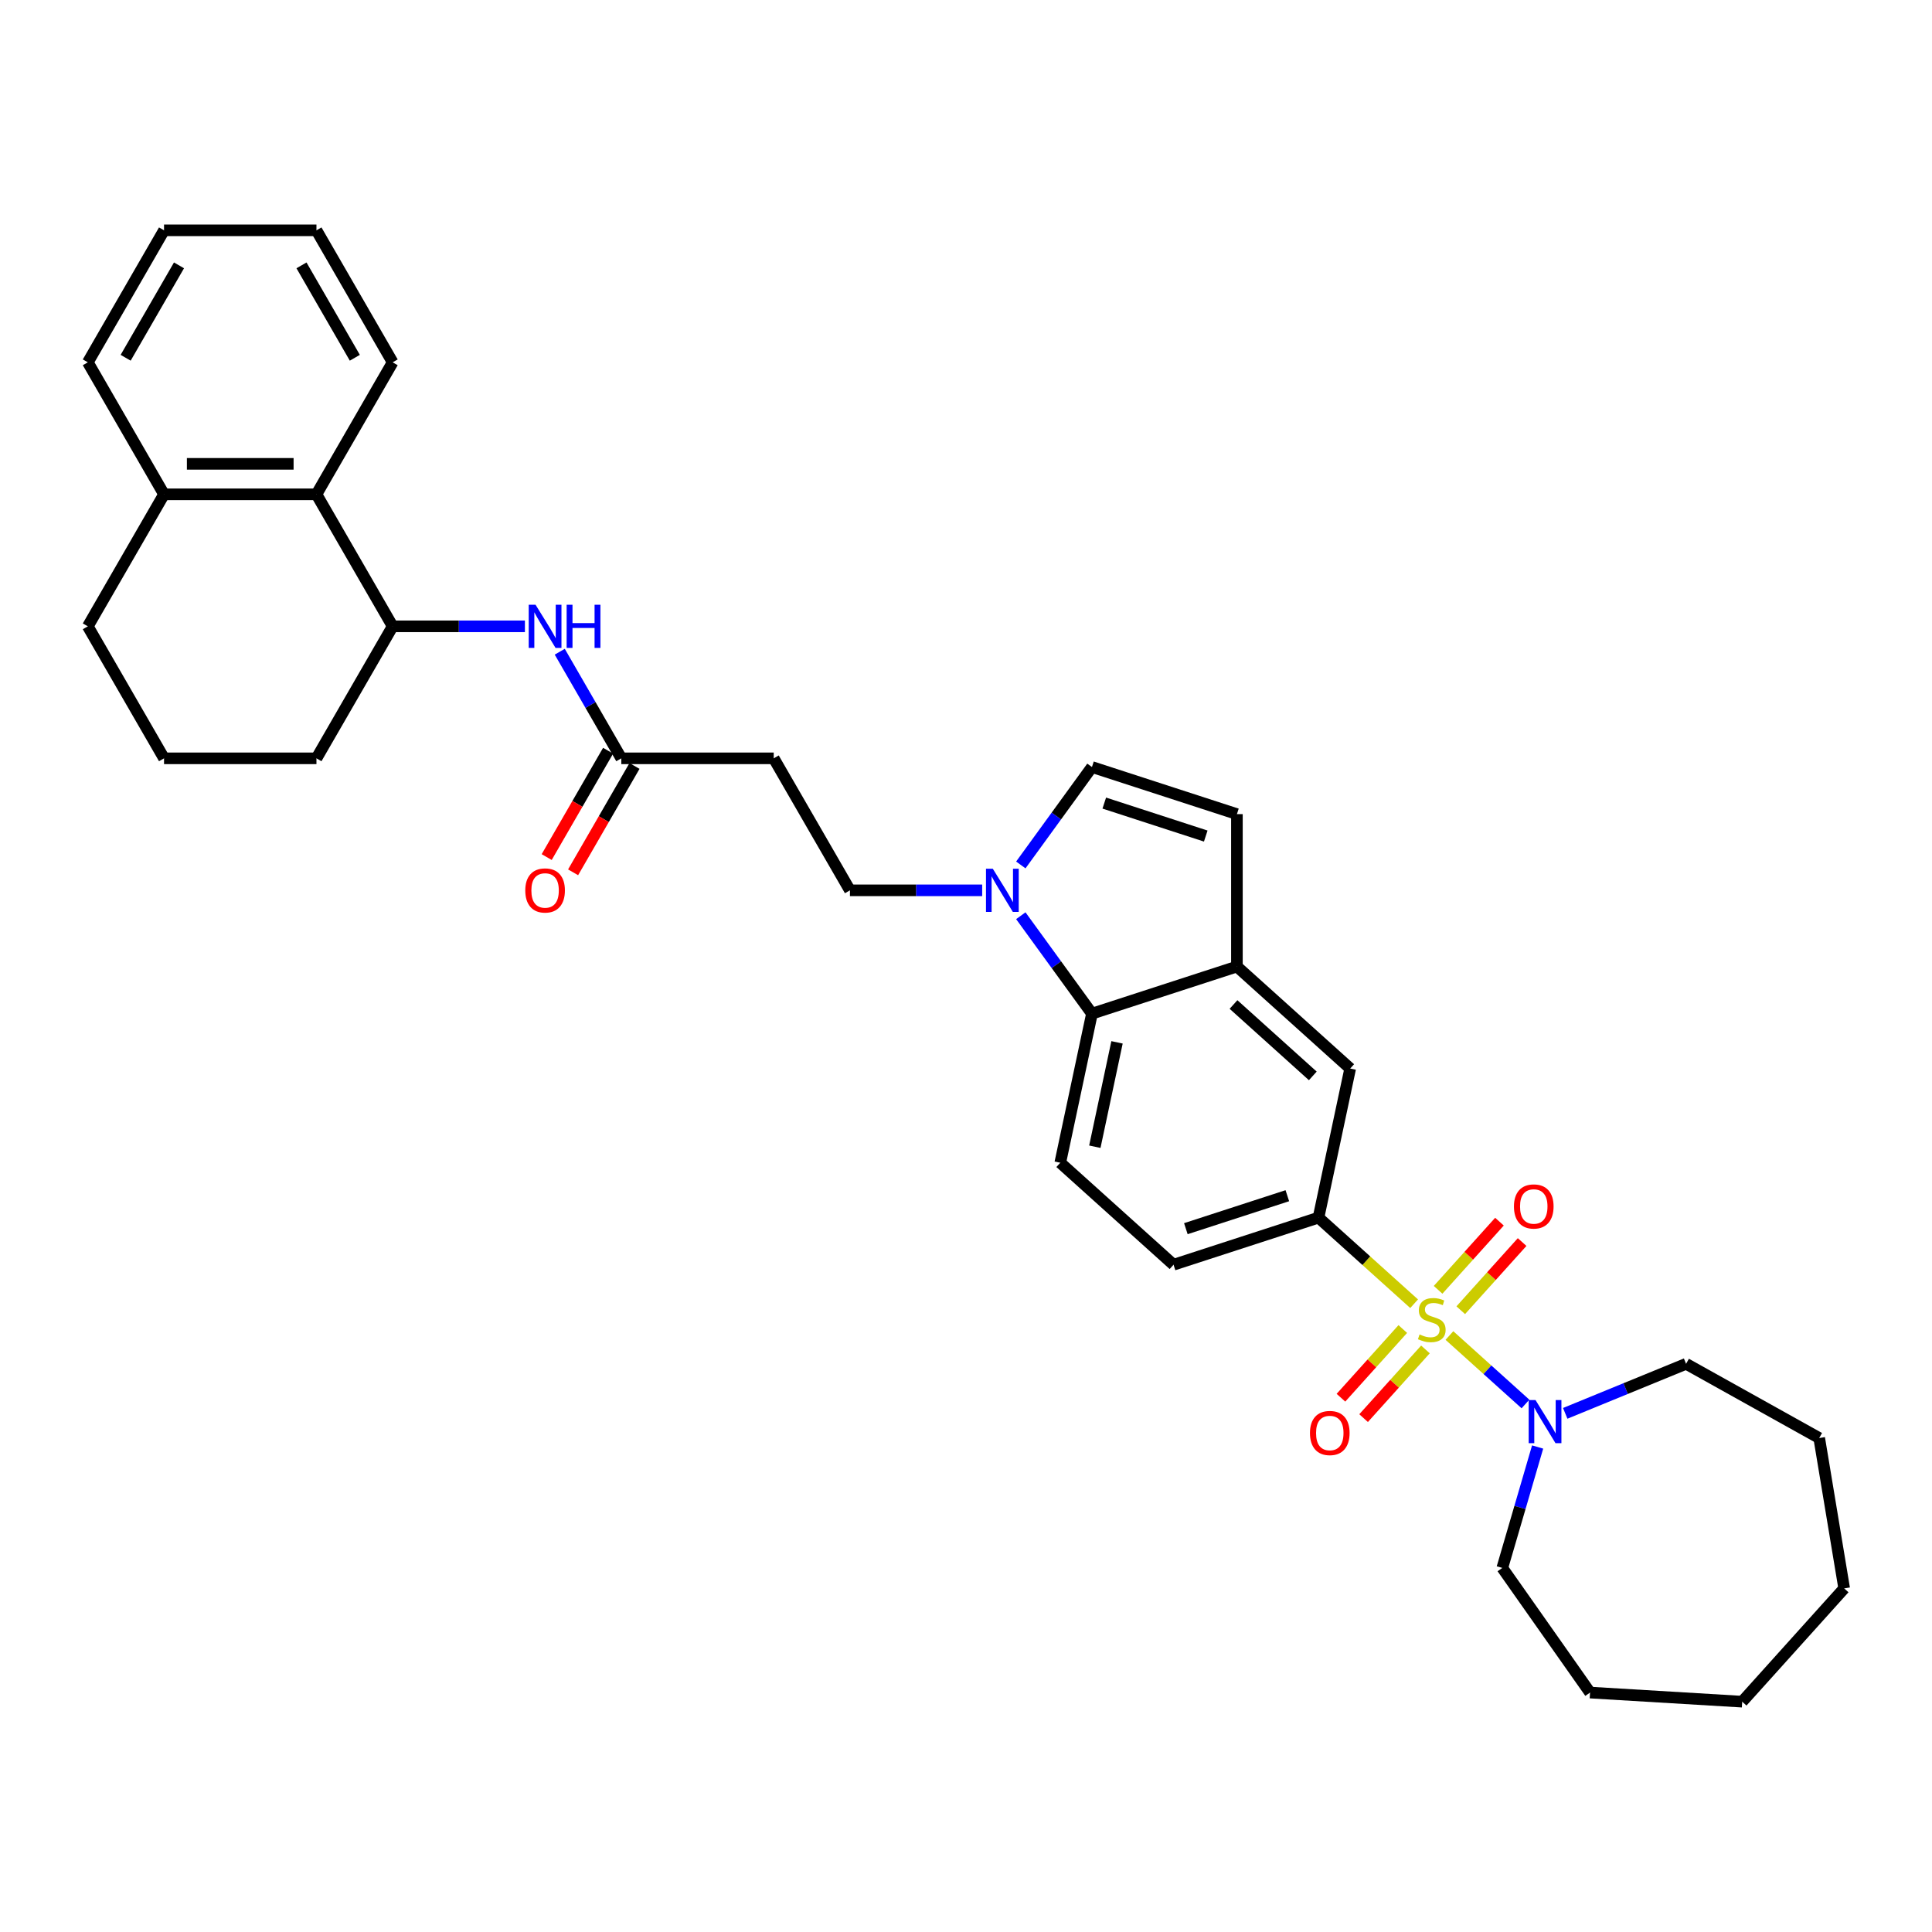 <?xml version='1.0' encoding='iso-8859-1'?>
<svg version='1.1' baseProfile='full'
              xmlns='http://www.w3.org/2000/svg'
                      xmlns:rdkit='http://www.rdkit.org/xml'
                      xmlns:xlink='http://www.w3.org/1999/xlink'
                  xml:space='preserve'
width='1000px' height='1000px' viewBox='0 0 1000 1000'>
<!-- END OF HEADER -->
<rect style='opacity:1.0;fill:#FFFFFF;stroke:none' width='1000' height='1000' x='0' y='0'> </rect>
<path class='bond-0' d='M 750.219,691.261 L 769.897,708.979' style='fill:none;fill-rule:evenodd;stroke:#CCCC00;stroke-width:6px;stroke-linecap:butt;stroke-linejoin:miter;stroke-opacity:1' />
<path class='bond-0' d='M 769.897,708.979 L 789.575,726.697' style='fill:none;fill-rule:evenodd;stroke:#0000FF;stroke-width:6px;stroke-linecap:butt;stroke-linejoin:miter;stroke-opacity:1' />
<path class='bond-1' d='M 731.947,674.809 L 707.2,652.527' style='fill:none;fill-rule:evenodd;stroke:#CCCC00;stroke-width:6px;stroke-linecap:butt;stroke-linejoin:miter;stroke-opacity:1' />
<path class='bond-1' d='M 707.2,652.527 L 682.453,630.244' style='fill:none;fill-rule:evenodd;stroke:#000000;stroke-width:6px;stroke-linecap:butt;stroke-linejoin:miter;stroke-opacity:1' />
<path class='bond-11' d='M 726.084,687.903 L 710.077,705.68' style='fill:none;fill-rule:evenodd;stroke:#CCCC00;stroke-width:6px;stroke-linecap:butt;stroke-linejoin:miter;stroke-opacity:1' />
<path class='bond-11' d='M 710.077,705.68 L 694.071,723.457' style='fill:none;fill-rule:evenodd;stroke:#FF0000;stroke-width:6px;stroke-linecap:butt;stroke-linejoin:miter;stroke-opacity:1' />
<path class='bond-11' d='M 737.81,698.461 L 721.803,716.238' style='fill:none;fill-rule:evenodd;stroke:#CCCC00;stroke-width:6px;stroke-linecap:butt;stroke-linejoin:miter;stroke-opacity:1' />
<path class='bond-11' d='M 721.803,716.238 L 705.796,734.015' style='fill:none;fill-rule:evenodd;stroke:#FF0000;stroke-width:6px;stroke-linecap:butt;stroke-linejoin:miter;stroke-opacity:1' />
<path class='bond-12' d='M 756.082,678.168 L 771.966,660.527' style='fill:none;fill-rule:evenodd;stroke:#CCCC00;stroke-width:6px;stroke-linecap:butt;stroke-linejoin:miter;stroke-opacity:1' />
<path class='bond-12' d='M 771.966,660.527 L 787.849,642.886' style='fill:none;fill-rule:evenodd;stroke:#FF0000;stroke-width:6px;stroke-linecap:butt;stroke-linejoin:miter;stroke-opacity:1' />
<path class='bond-12' d='M 744.356,667.609 L 760.24,649.969' style='fill:none;fill-rule:evenodd;stroke:#CCCC00;stroke-width:6px;stroke-linecap:butt;stroke-linejoin:miter;stroke-opacity:1' />
<path class='bond-12' d='M 760.24,649.969 L 776.123,632.328' style='fill:none;fill-rule:evenodd;stroke:#FF0000;stroke-width:6px;stroke-linecap:butt;stroke-linejoin:miter;stroke-opacity:1' />
<path class='bond-20' d='M 810.159,731.545 L 841.436,718.726' style='fill:none;fill-rule:evenodd;stroke:#0000FF;stroke-width:6px;stroke-linecap:butt;stroke-linejoin:miter;stroke-opacity:1' />
<path class='bond-20' d='M 841.436,718.726 L 872.714,705.907' style='fill:none;fill-rule:evenodd;stroke:#000000;stroke-width:6px;stroke-linecap:butt;stroke-linejoin:miter;stroke-opacity:1' />
<path class='bond-21' d='M 795.873,748.969 L 786.731,780.262' style='fill:none;fill-rule:evenodd;stroke:#0000FF;stroke-width:6px;stroke-linecap:butt;stroke-linejoin:miter;stroke-opacity:1' />
<path class='bond-21' d='M 786.731,780.262 L 777.589,811.554' style='fill:none;fill-rule:evenodd;stroke:#000000;stroke-width:6px;stroke-linecap:butt;stroke-linejoin:miter;stroke-opacity:1' />
<path class='bond-10' d='M 682.453,630.244 L 698.856,553.074' style='fill:none;fill-rule:evenodd;stroke:#000000;stroke-width:6px;stroke-linecap:butt;stroke-linejoin:miter;stroke-opacity:1' />
<path class='bond-17' d='M 682.453,630.244 L 607.42,654.624' style='fill:none;fill-rule:evenodd;stroke:#000000;stroke-width:6px;stroke-linecap:butt;stroke-linejoin:miter;stroke-opacity:1' />
<path class='bond-17' d='M 666.322,618.895 L 613.799,635.961' style='fill:none;fill-rule:evenodd;stroke:#000000;stroke-width:6px;stroke-linecap:butt;stroke-linejoin:miter;stroke-opacity:1' />
<path class='bond-2' d='M 528.37,473.98 L 546.782,499.322' style='fill:none;fill-rule:evenodd;stroke:#0000FF;stroke-width:6px;stroke-linecap:butt;stroke-linejoin:miter;stroke-opacity:1' />
<path class='bond-2' d='M 546.782,499.322 L 565.193,524.663' style='fill:none;fill-rule:evenodd;stroke:#000000;stroke-width:6px;stroke-linecap:butt;stroke-linejoin:miter;stroke-opacity:1' />
<path class='bond-16' d='M 508.375,460.836 L 474.15,460.836' style='fill:none;fill-rule:evenodd;stroke:#0000FF;stroke-width:6px;stroke-linecap:butt;stroke-linejoin:miter;stroke-opacity:1' />
<path class='bond-16' d='M 474.15,460.836 L 439.926,460.836' style='fill:none;fill-rule:evenodd;stroke:#000000;stroke-width:6px;stroke-linecap:butt;stroke-linejoin:miter;stroke-opacity:1' />
<path class='bond-35' d='M 528.37,447.693 L 546.782,422.351' style='fill:none;fill-rule:evenodd;stroke:#0000FF;stroke-width:6px;stroke-linecap:butt;stroke-linejoin:miter;stroke-opacity:1' />
<path class='bond-35' d='M 546.782,422.351 L 565.193,397.01' style='fill:none;fill-rule:evenodd;stroke:#000000;stroke-width:6px;stroke-linecap:butt;stroke-linejoin:miter;stroke-opacity:1' />
<path class='bond-3' d='M 640.226,500.284 L 698.856,553.074' style='fill:none;fill-rule:evenodd;stroke:#000000;stroke-width:6px;stroke-linecap:butt;stroke-linejoin:miter;stroke-opacity:1' />
<path class='bond-3' d='M 638.463,519.928 L 679.504,556.882' style='fill:none;fill-rule:evenodd;stroke:#000000;stroke-width:6px;stroke-linecap:butt;stroke-linejoin:miter;stroke-opacity:1' />
<path class='bond-6' d='M 640.226,500.284 L 640.226,421.389' style='fill:none;fill-rule:evenodd;stroke:#000000;stroke-width:6px;stroke-linecap:butt;stroke-linejoin:miter;stroke-opacity:1' />
<path class='bond-33' d='M 640.226,500.284 L 565.193,524.663' style='fill:none;fill-rule:evenodd;stroke:#000000;stroke-width:6px;stroke-linecap:butt;stroke-linejoin:miter;stroke-opacity:1' />
<path class='bond-4' d='M 565.193,524.663 L 548.79,601.834' style='fill:none;fill-rule:evenodd;stroke:#000000;stroke-width:6px;stroke-linecap:butt;stroke-linejoin:miter;stroke-opacity:1' />
<path class='bond-4' d='M 578.167,539.519 L 566.685,593.539' style='fill:none;fill-rule:evenodd;stroke:#000000;stroke-width:6px;stroke-linecap:butt;stroke-linejoin:miter;stroke-opacity:1' />
<path class='bond-5' d='M 565.193,397.01 L 640.226,421.389' style='fill:none;fill-rule:evenodd;stroke:#000000;stroke-width:6px;stroke-linecap:butt;stroke-linejoin:miter;stroke-opacity:1' />
<path class='bond-5' d='M 571.572,415.673 L 624.095,432.739' style='fill:none;fill-rule:evenodd;stroke:#000000;stroke-width:6px;stroke-linecap:butt;stroke-linejoin:miter;stroke-opacity:1' />
<path class='bond-7' d='M 289.726,337.331 L 305.655,364.922' style='fill:none;fill-rule:evenodd;stroke:#0000FF;stroke-width:6px;stroke-linecap:butt;stroke-linejoin:miter;stroke-opacity:1' />
<path class='bond-7' d='M 305.655,364.922 L 321.585,392.512' style='fill:none;fill-rule:evenodd;stroke:#000000;stroke-width:6px;stroke-linecap:butt;stroke-linejoin:miter;stroke-opacity:1' />
<path class='bond-8' d='M 271.692,324.187 L 237.468,324.187' style='fill:none;fill-rule:evenodd;stroke:#0000FF;stroke-width:6px;stroke-linecap:butt;stroke-linejoin:miter;stroke-opacity:1' />
<path class='bond-8' d='M 237.468,324.187 L 203.243,324.187' style='fill:none;fill-rule:evenodd;stroke:#000000;stroke-width:6px;stroke-linecap:butt;stroke-linejoin:miter;stroke-opacity:1' />
<path class='bond-13' d='M 203.243,324.187 L 163.796,255.863' style='fill:none;fill-rule:evenodd;stroke:#000000;stroke-width:6px;stroke-linecap:butt;stroke-linejoin:miter;stroke-opacity:1' />
<path class='bond-22' d='M 203.243,324.187 L 163.796,392.512' style='fill:none;fill-rule:evenodd;stroke:#000000;stroke-width:6px;stroke-linecap:butt;stroke-linejoin:miter;stroke-opacity:1' />
<path class='bond-9' d='M 321.585,392.512 L 400.479,392.512' style='fill:none;fill-rule:evenodd;stroke:#000000;stroke-width:6px;stroke-linecap:butt;stroke-linejoin:miter;stroke-opacity:1' />
<path class='bond-19' d='M 314.752,388.567 L 298.859,416.094' style='fill:none;fill-rule:evenodd;stroke:#000000;stroke-width:6px;stroke-linecap:butt;stroke-linejoin:miter;stroke-opacity:1' />
<path class='bond-19' d='M 298.859,416.094 L 282.966,443.622' style='fill:none;fill-rule:evenodd;stroke:#FF0000;stroke-width:6px;stroke-linecap:butt;stroke-linejoin:miter;stroke-opacity:1' />
<path class='bond-19' d='M 328.417,396.457 L 312.524,423.984' style='fill:none;fill-rule:evenodd;stroke:#000000;stroke-width:6px;stroke-linecap:butt;stroke-linejoin:miter;stroke-opacity:1' />
<path class='bond-19' d='M 312.524,423.984 L 296.631,451.511' style='fill:none;fill-rule:evenodd;stroke:#FF0000;stroke-width:6px;stroke-linecap:butt;stroke-linejoin:miter;stroke-opacity:1' />
<path class='bond-18' d='M 163.796,255.863 L 84.902,255.863' style='fill:none;fill-rule:evenodd;stroke:#000000;stroke-width:6px;stroke-linecap:butt;stroke-linejoin:miter;stroke-opacity:1' />
<path class='bond-18' d='M 151.962,240.084 L 96.736,240.084' style='fill:none;fill-rule:evenodd;stroke:#000000;stroke-width:6px;stroke-linecap:butt;stroke-linejoin:miter;stroke-opacity:1' />
<path class='bond-24' d='M 163.796,255.863 L 203.243,187.538' style='fill:none;fill-rule:evenodd;stroke:#000000;stroke-width:6px;stroke-linecap:butt;stroke-linejoin:miter;stroke-opacity:1' />
<path class='bond-14' d='M 400.479,392.512 L 439.926,460.836' style='fill:none;fill-rule:evenodd;stroke:#000000;stroke-width:6px;stroke-linecap:butt;stroke-linejoin:miter;stroke-opacity:1' />
<path class='bond-15' d='M 548.79,601.834 L 607.42,654.624' style='fill:none;fill-rule:evenodd;stroke:#000000;stroke-width:6px;stroke-linecap:butt;stroke-linejoin:miter;stroke-opacity:1' />
<path class='bond-26' d='M 84.902,255.863 L 45.455,187.538' style='fill:none;fill-rule:evenodd;stroke:#000000;stroke-width:6px;stroke-linecap:butt;stroke-linejoin:miter;stroke-opacity:1' />
<path class='bond-36' d='M 84.902,255.863 L 45.455,324.187' style='fill:none;fill-rule:evenodd;stroke:#000000;stroke-width:6px;stroke-linecap:butt;stroke-linejoin:miter;stroke-opacity:1' />
<path class='bond-27' d='M 872.714,705.907 L 941.621,744.328' style='fill:none;fill-rule:evenodd;stroke:#000000;stroke-width:6px;stroke-linecap:butt;stroke-linejoin:miter;stroke-opacity:1' />
<path class='bond-28' d='M 777.589,811.554 L 823.002,876.068' style='fill:none;fill-rule:evenodd;stroke:#000000;stroke-width:6px;stroke-linecap:butt;stroke-linejoin:miter;stroke-opacity:1' />
<path class='bond-23' d='M 163.796,392.512 L 84.902,392.512' style='fill:none;fill-rule:evenodd;stroke:#000000;stroke-width:6px;stroke-linecap:butt;stroke-linejoin:miter;stroke-opacity:1' />
<path class='bond-25' d='M 84.902,392.512 L 45.455,324.187' style='fill:none;fill-rule:evenodd;stroke:#000000;stroke-width:6px;stroke-linecap:butt;stroke-linejoin:miter;stroke-opacity:1' />
<path class='bond-29' d='M 203.243,187.538 L 163.796,119.214' style='fill:none;fill-rule:evenodd;stroke:#000000;stroke-width:6px;stroke-linecap:butt;stroke-linejoin:miter;stroke-opacity:1' />
<path class='bond-29' d='M 183.661,185.179 L 156.048,137.352' style='fill:none;fill-rule:evenodd;stroke:#000000;stroke-width:6px;stroke-linecap:butt;stroke-linejoin:miter;stroke-opacity:1' />
<path class='bond-37' d='M 45.455,187.538 L 84.902,119.214' style='fill:none;fill-rule:evenodd;stroke:#000000;stroke-width:6px;stroke-linecap:butt;stroke-linejoin:miter;stroke-opacity:1' />
<path class='bond-37' d='M 65.037,185.179 L 92.65,137.352' style='fill:none;fill-rule:evenodd;stroke:#000000;stroke-width:6px;stroke-linecap:butt;stroke-linejoin:miter;stroke-opacity:1' />
<path class='bond-32' d='M 941.621,744.328 L 954.545,822.156' style='fill:none;fill-rule:evenodd;stroke:#000000;stroke-width:6px;stroke-linecap:butt;stroke-linejoin:miter;stroke-opacity:1' />
<path class='bond-31' d='M 823.002,876.068 L 901.755,880.786' style='fill:none;fill-rule:evenodd;stroke:#000000;stroke-width:6px;stroke-linecap:butt;stroke-linejoin:miter;stroke-opacity:1' />
<path class='bond-30' d='M 163.796,119.214 L 84.902,119.214' style='fill:none;fill-rule:evenodd;stroke:#000000;stroke-width:6px;stroke-linecap:butt;stroke-linejoin:miter;stroke-opacity:1' />
<path class='bond-34' d='M 901.755,880.786 L 954.545,822.156' style='fill:none;fill-rule:evenodd;stroke:#000000;stroke-width:6px;stroke-linecap:butt;stroke-linejoin:miter;stroke-opacity:1' />
<path  class='atom-0' d='M 734.772 690.704
Q 735.024 690.798, 736.065 691.24
Q 737.107 691.682, 738.243 691.966
Q 739.41 692.218, 740.547 692.218
Q 742.661 692.218, 743.892 691.209
Q 745.122 690.167, 745.122 688.368
Q 745.122 687.138, 744.491 686.38
Q 743.892 685.623, 742.945 685.213
Q 741.998 684.802, 740.42 684.329
Q 738.432 683.729, 737.233 683.161
Q 736.065 682.593, 735.213 681.394
Q 734.393 680.195, 734.393 678.175
Q 734.393 675.367, 736.286 673.631
Q 738.211 671.895, 741.998 671.895
Q 744.586 671.895, 747.521 673.126
L 746.795 675.556
Q 744.113 674.451, 742.093 674.451
Q 739.915 674.451, 738.716 675.367
Q 737.517 676.25, 737.549 677.796
Q 737.549 678.996, 738.148 679.722
Q 738.779 680.447, 739.663 680.858
Q 740.578 681.268, 742.093 681.741
Q 744.113 682.372, 745.312 683.004
Q 746.511 683.635, 747.363 684.929
Q 748.247 686.191, 748.247 688.368
Q 748.247 691.461, 746.164 693.134
Q 744.113 694.775, 740.673 694.775
Q 738.685 694.775, 737.17 694.333
Q 735.687 693.922, 733.919 693.197
L 734.772 690.704
' fill='#CCCC00'/>
<path  class='atom-1' d='M 794.774 724.654
L 802.096 736.488
Q 802.821 737.656, 803.989 739.77
Q 805.157 741.885, 805.22 742.011
L 805.22 724.654
L 808.186 724.654
L 808.186 746.997
L 805.125 746.997
L 797.267 734.058
Q 796.352 732.544, 795.374 730.808
Q 794.427 729.072, 794.143 728.536
L 794.143 746.997
L 791.24 746.997
L 791.24 724.654
L 794.774 724.654
' fill='#0000FF'/>
<path  class='atom-3' d='M 513.882 449.665
L 521.203 461.499
Q 521.929 462.667, 523.097 464.781
Q 524.264 466.896, 524.327 467.022
L 524.327 449.665
L 527.294 449.665
L 527.294 472.008
L 524.233 472.008
L 516.375 459.069
Q 515.46 457.554, 514.481 455.819
Q 513.535 454.083, 513.25 453.547
L 513.25 472.008
L 510.347 472.008
L 510.347 449.665
L 513.882 449.665
' fill='#0000FF'/>
<path  class='atom-8' d='M 277.199 313.016
L 284.52 324.85
Q 285.246 326.018, 286.414 328.132
Q 287.581 330.247, 287.644 330.373
L 287.644 313.016
L 290.611 313.016
L 290.611 335.359
L 287.55 335.359
L 279.692 322.42
Q 278.777 320.905, 277.798 319.17
Q 276.852 317.434, 276.568 316.898
L 276.568 335.359
L 273.664 335.359
L 273.664 313.016
L 277.199 313.016
' fill='#0000FF'/>
<path  class='atom-8' d='M 293.293 313.016
L 296.323 313.016
L 296.323 322.515
L 307.747 322.515
L 307.747 313.016
L 310.776 313.016
L 310.776 335.359
L 307.747 335.359
L 307.747 325.04
L 296.323 325.04
L 296.323 335.359
L 293.293 335.359
L 293.293 313.016
' fill='#0000FF'/>
<path  class='atom-12' d='M 678.036 741.728
Q 678.036 736.363, 680.687 733.365
Q 683.338 730.367, 688.292 730.367
Q 693.247 730.367, 695.898 733.365
Q 698.549 736.363, 698.549 741.728
Q 698.549 747.156, 695.866 750.249
Q 693.184 753.31, 688.292 753.31
Q 683.369 753.31, 680.687 750.249
Q 678.036 747.188, 678.036 741.728
M 688.292 750.785
Q 691.701 750.785, 693.531 748.513
Q 695.393 746.209, 695.393 741.728
Q 695.393 737.342, 693.531 735.133
Q 691.701 732.892, 688.292 732.892
Q 684.884 732.892, 683.022 735.101
Q 681.192 737.31, 681.192 741.728
Q 681.192 746.241, 683.022 748.513
Q 684.884 750.785, 688.292 750.785
' fill='#FF0000'/>
<path  class='atom-13' d='M 783.617 624.468
Q 783.617 619.103, 786.268 616.105
Q 788.919 613.107, 793.874 613.107
Q 798.828 613.107, 801.479 616.105
Q 804.13 619.103, 804.13 624.468
Q 804.13 629.896, 801.448 632.989
Q 798.765 636.05, 793.874 636.05
Q 788.951 636.05, 786.268 632.989
Q 783.617 629.928, 783.617 624.468
M 793.874 633.525
Q 797.282 633.525, 799.112 631.253
Q 800.974 628.949, 800.974 624.468
Q 800.974 620.082, 799.112 617.873
Q 797.282 615.632, 793.874 615.632
Q 790.465 615.632, 788.604 617.841
Q 786.773 620.05, 786.773 624.468
Q 786.773 628.981, 788.604 631.253
Q 790.465 633.525, 793.874 633.525
' fill='#FF0000'/>
<path  class='atom-20' d='M 271.881 460.9
Q 271.881 455.535, 274.532 452.537
Q 277.183 449.539, 282.137 449.539
Q 287.092 449.539, 289.743 452.537
Q 292.394 455.535, 292.394 460.9
Q 292.394 466.327, 289.711 469.42
Q 287.029 472.481, 282.137 472.481
Q 277.214 472.481, 274.532 469.42
Q 271.881 466.359, 271.881 460.9
M 282.137 469.957
Q 285.546 469.957, 287.376 467.684
Q 289.238 465.381, 289.238 460.9
Q 289.238 456.513, 287.376 454.304
Q 285.546 452.063, 282.137 452.063
Q 278.729 452.063, 276.867 454.272
Q 275.037 456.481, 275.037 460.9
Q 275.037 465.412, 276.867 467.684
Q 278.729 469.957, 282.137 469.957
' fill='#FF0000'/>
</svg>
